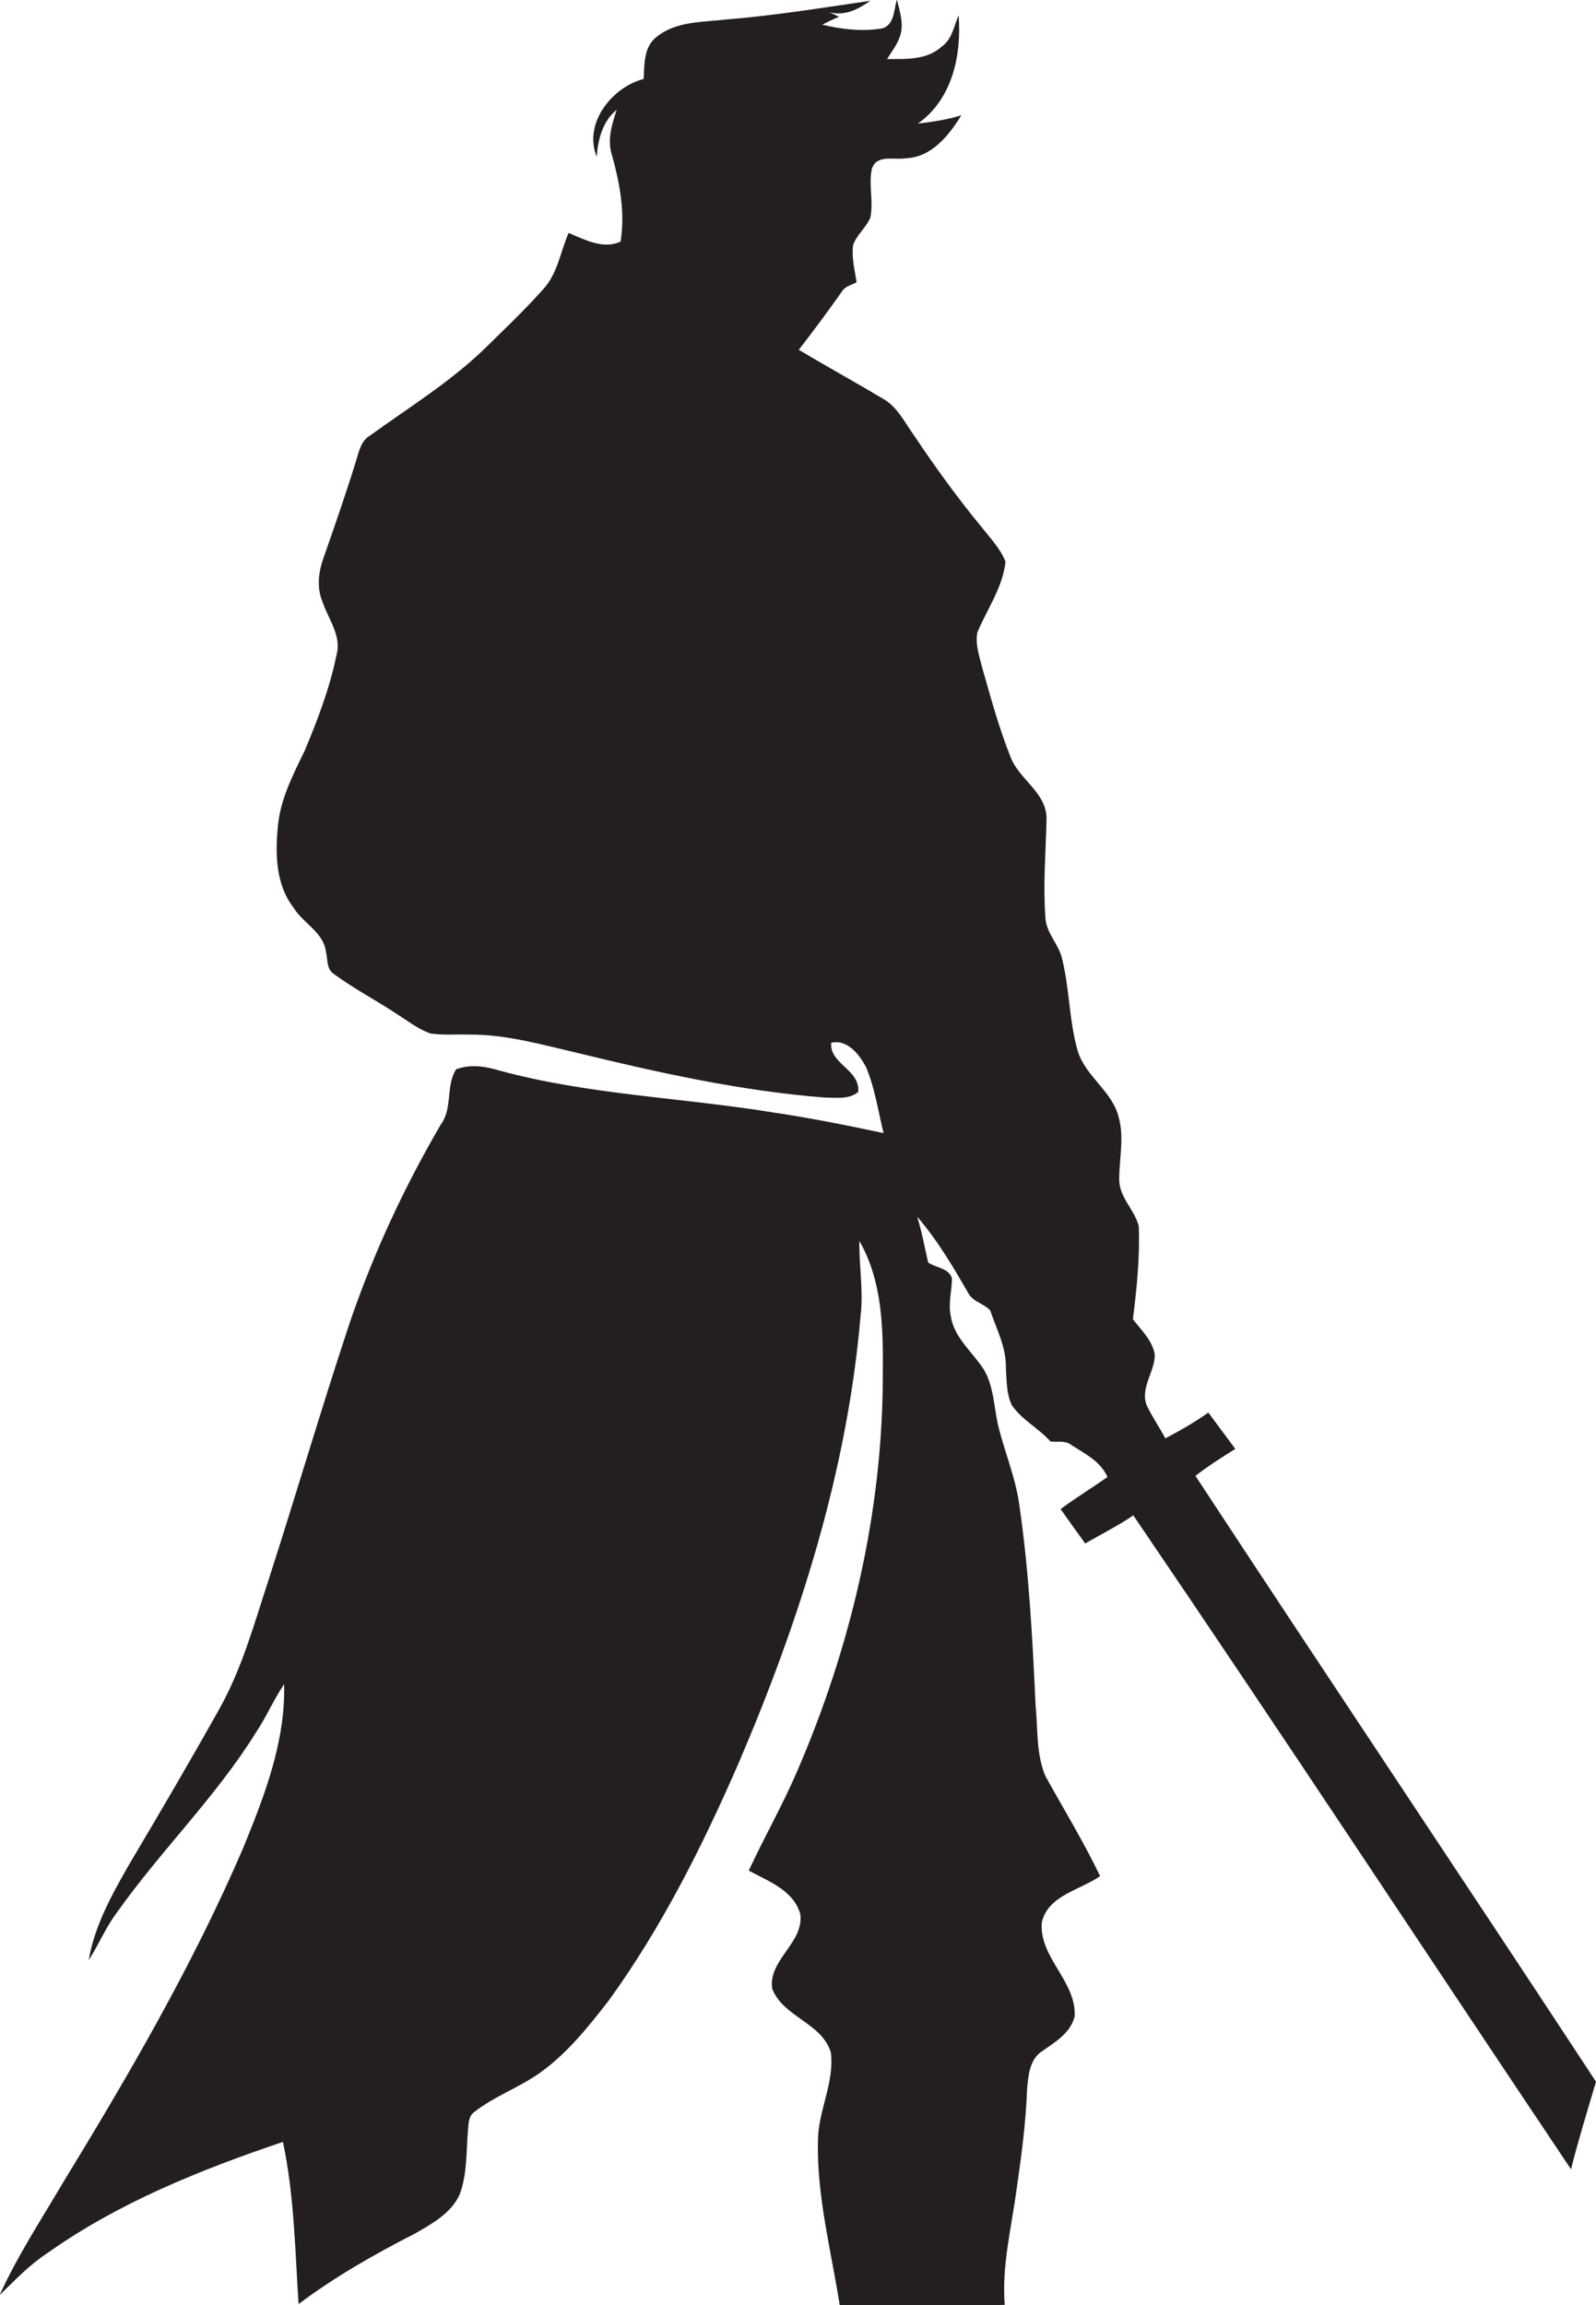 <?xml version="1.0" encoding="utf-8"?>
<!-- Generator: Adobe Illustrator 19.2.0, SVG Export Plug-In . SVG Version: 6.00 Build 0)  -->
<svg version="1.1" id="Layer_1" xmlns="http://www.w3.org/2000/svg" xmlns:xlink="http://www.w3.org/1999/xlink" x="0px" y="0px"
	 viewBox="0 0 408.4 589.8" enable-background="new 0 0 408.4 589.8" xml:space="preserve">
<path fill="#231F20" d="M305.9,377.6c3.2-2.5,6.7-4.7,10.2-6.9c-2.3-3.1-4.6-6.2-6.9-9.3c-3.5,2.5-7.2,4.6-11,6.6
	c-1.5-2.8-3.3-5.4-4.7-8.3c-1.9-4.5,2-8.6,2-13.1c-0.6-3.7-3.5-6.3-5.6-9.1c1-7.9,1.8-15.9,1.5-23.8c-1.1-4.3-5.1-7.4-5-12.1
	c0-5.2,1.3-10.5-0.1-15.6c-1.6-6.9-8.7-10.6-10.6-17.4c-2.2-7.8-2-16.1-4.1-24c-1.1-3.5-4-6.2-4.1-10c-0.6-8.3,0.1-16.6,0.3-25
	c0.1-6.8-7-10.1-9.2-15.9c-3-7.5-5.1-15.3-7.3-23c-0.7-2.9-1.8-5.9-1.2-8.9c2.5-6,6.5-11.5,7.2-18.1c-1.3-3.3-3.8-5.9-6-8.7
	c-6.2-7.5-12-15.5-17.4-23.6c-2.4-3.3-4.2-7.2-7.8-9.3c-7.2-4.3-14.5-8.3-21.7-12.6c3.8-4.9,7.5-9.9,11.1-15
	c0.8-1.3,2.5-1.6,3.7-2.3c-0.5-3.1-1.3-6.3-0.9-9.5c0.9-2.6,3.3-4.4,4.4-7c0.9-4.1-0.5-8.4,0.4-12.5c1.2-3.8,5.7-2.2,8.6-2.7
	c6.6-0.2,11.1-5.8,14.3-11c-3.6,1.1-7.3,1.7-11.1,2.1c8.8-6.2,11.2-17.5,10.4-27.7c-1.2,2.8-1.7,6.2-4.3,8c-3.8,3.5-9.2,3.2-14,3.2
	c1.3-2.1,2.9-4.1,3.5-6.5c0.7-2.9-0.3-5.9-1-8.7c-0.8,2.6-0.6,6.6-3.9,7.4c-5.1,0.8-10.3,0.2-15.2-1c1.4-0.7,2.8-1.4,4.3-2
	c-0.8-0.4-1.6-0.8-2.5-1.2c3.9,1.1,7.4-0.7,10.5-2.9C210.4,2,198.1,4,185.7,5c-6.1,0.7-13,0.4-18,4.7c-3,2.6-2.8,6.9-3,10.5
	c-8.1,2.1-15.5,11.4-12,19.9c0.3-4.4,1.5-9.1,5.1-12c-1.2,3.7-2.5,7.7-1.2,11.6c2,7.2,3.4,14.7,2.2,22.1c-4.4,2.1-9.2-0.5-13.3-2.2
	c-2.1,4.8-2.8,10.4-6.5,14.4c-4.9,5.5-10.2,10.5-15.4,15.6c-8.8,8.4-19.2,14.8-29,21.9c-2.2,1.3-2.7,3.9-3.4,6.1
	c-2.6,8.5-5.5,16.8-8.4,25.1c-1.3,3.6-1.8,7.6-0.3,11.2c1.5,4.5,5,8.8,3.6,13.7c-1.7,8.4-4.8,16.5-8.1,24.4
	c-3,6.2-6.3,12.5-6.9,19.5c-0.7,7.1-0.5,14.9,4,20.7c2.4,4,7.7,6.3,8.3,11.3c0.5,1.9,0.1,4.3,1.9,5.6c5.3,3.9,11.1,6.9,16.5,10.5
	c2.7,1.7,5.2,3.7,8.3,4.8c3.2,0.5,6.5,0.2,9.8,0.3c9.4-0.1,18.4,2.5,27.5,4.6c20.9,5.1,42,9.8,63.5,11.5c2.9,0,6.2,0.6,8.7-1.4
	c0.6-5.7-7.4-7.2-6.9-12.6c4.1-1,7.2,3,8.9,6.2c2.3,5.4,3.1,11.3,4.5,16.9c-9.4-2-18.9-3.9-28.4-5.3c-23.3-3.8-47.1-4.5-69.9-10.7
	c-3.6-1.1-7.5-1.7-11.1-0.3c-2.7,4.3-0.8,9.9-3.9,14.1c-9.4,16.1-17.3,33.1-23.3,50.7c-7.3,22-13.8,44.2-20.9,66.2
	c-3.6,11-6.7,22.3-12.4,32.5c-7.5,13.4-15.3,26.7-23.2,40c-4.4,7.7-8.8,15.6-10.3,24.4c2.6-4,4.4-8.5,7.3-12.3
	c11.2-15.8,25.2-29.4,35.4-45.8c2.7-4,4.6-8.5,7.3-12.5c0.4,14.7-5.1,28.8-10.6,42.2c-12.8,29.7-29.1,57.7-45.9,85.2
	c-5.6,9.5-11.7,18.8-16.3,28.9c3.9-3.8,7.7-7.8,12.3-10.8c18.2-12.9,39.2-21.3,60.2-28.4c2.9,13.7,3.1,27.7,4,41.5
	c9.3-7,19.5-12.8,29.9-18.1c4.3-2.5,9.1-5.1,11.3-9.9c1.9-5,1.7-10.5,2.1-15.8c0.2-1.8,0-4.1,1.6-5.3c5.2-4.1,11.6-6.3,16.9-10.1
	c7-5,12.4-11.8,17.6-18.5c13.6-18.8,24-39.6,33.2-60.7c15.6-36.4,27.8-74.7,31.2-114.3c0.8-6.4-0.4-12.9-0.3-19.3
	c6,10.4,6.1,22.7,6,34.3c0,35-8.2,69.8-22.1,101.8c-3.7,8.5-8.3,16.6-12.2,25c5,2.7,11.6,5.1,13.2,11.2c0.9,7.3-8.3,11.7-7.2,19
	c2.8,7.3,12.7,8.7,15,16.3c1,7.8-3.3,15-3.3,22.7c-0.3,14.2,3.4,28.1,5.6,42.1c14-0.1,28.1,0.2,42.2-0.2c-0.8-10.1,1.8-20.1,3.1-30
	c1.2-8.3,2.3-16.6,2.6-24.9c0.3-3.6,0.6-8,4-10.1c3.3-2.3,7.3-4.7,8.2-8.9c0.4-9-9.2-15-8.4-24c1.6-6.9,9.8-8.2,14.9-11.8
	c-4.2-8.8-9.3-17.1-14-25.6c-2.4-5.7-1.9-12.1-2.5-18.1c-0.8-17.2-1.7-34.4-4.2-51.5c-1-7.1-3.9-13.7-5.5-20.6
	c-1.1-5.2-1.1-11-4.6-15.3c-2.8-3.8-6.7-7.3-7.4-12.2c-0.7-3.3,0.3-6.5,0.3-9.7c-0.9-2.6-4.1-2.6-6.1-4c-0.9-3.9-1.6-7.9-2.8-11.7
	c5.2,6,9.2,12.8,13.1,19.6c1.2,2.2,4,2.6,5.6,4.4c1.6,4.8,4.1,9.4,4,14.6c0.2,3.2,0.1,6.6,1.5,9.6c2.6,3.8,6.9,5.9,9.9,9.3
	c1.7,0.2,3.7-0.3,5.2,0.8c3.5,2.3,7.6,4.2,9.4,8.3c-4,2.8-8.1,5.3-12,8.2c2.1,3,4.2,5.9,6.3,8.8c4.1-2.4,8.4-4.5,12.3-7.2
	C327.7,443.1,364.6,499.2,402,555c1.9-7.5,4.2-15,6.4-22.4C374.4,480.8,339.9,429.4,305.9,377.6z"/>
</svg>
